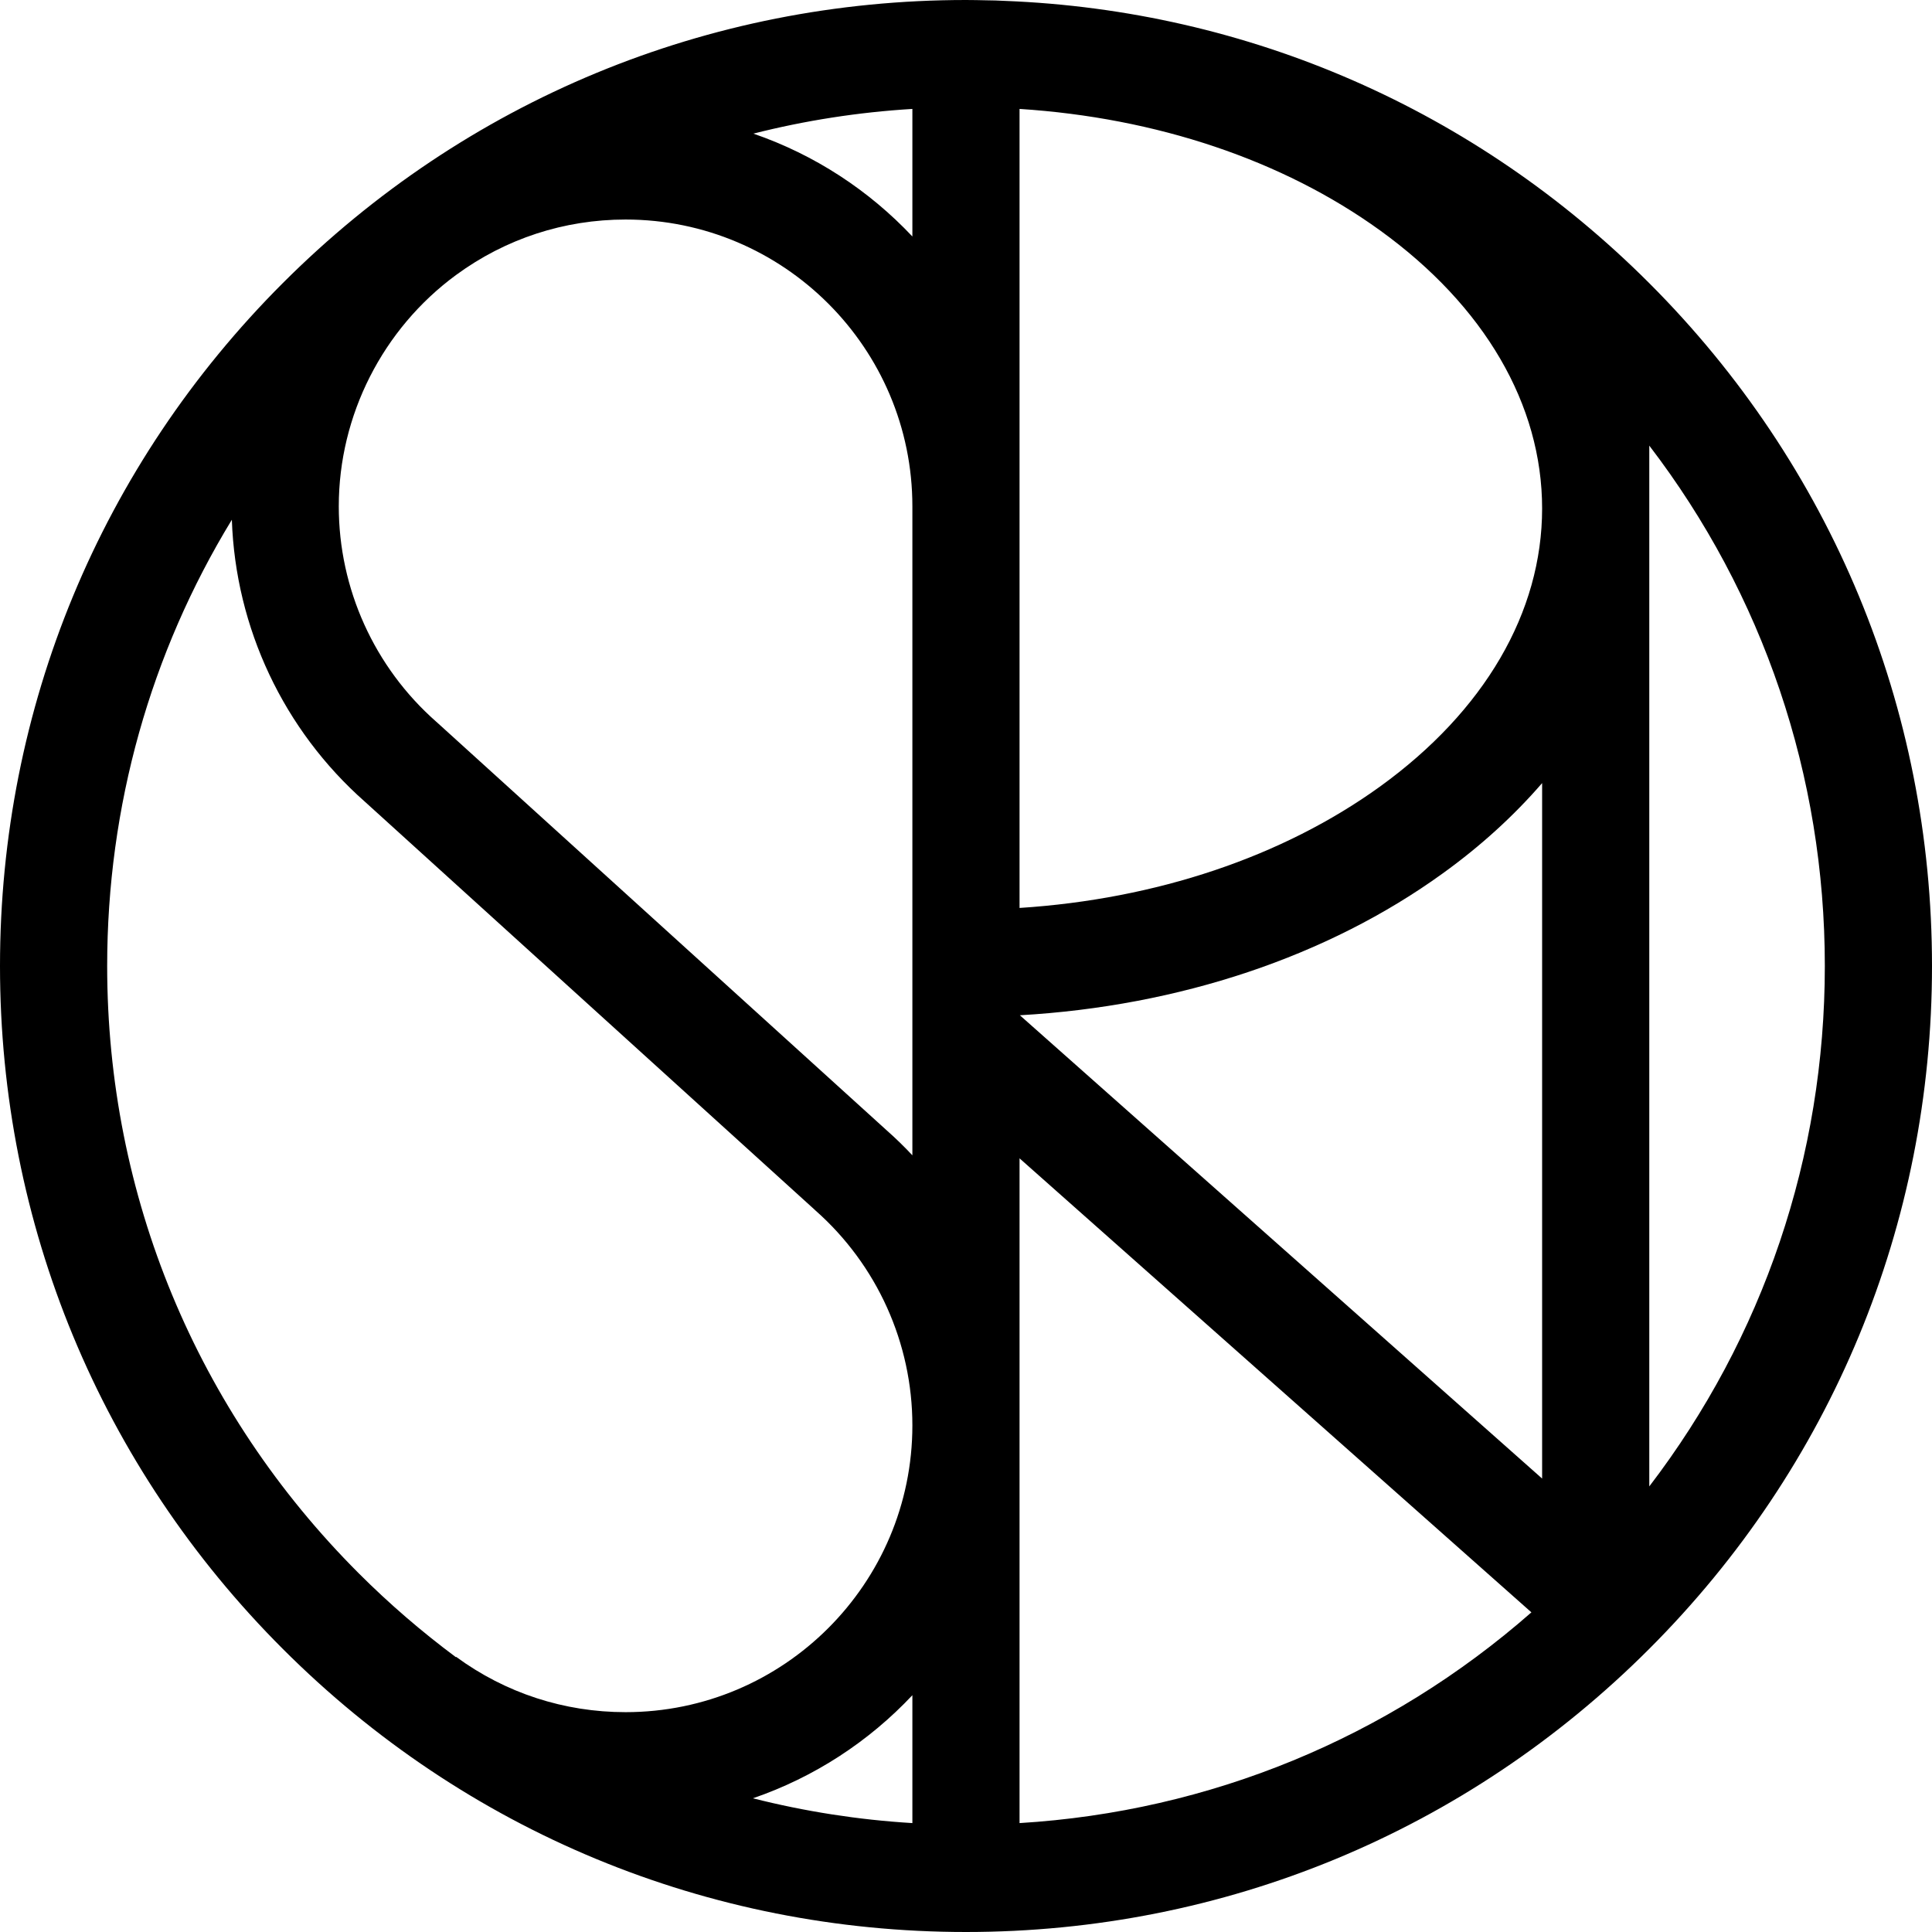 <?xml version="1.0" encoding="UTF-8"?>
<svg width="208px" height="208px" viewBox="0 0 208 208" version="1.1" xmlns="http://www.w3.org/2000/svg" xmlns:xlink="http://www.w3.org/1999/xlink">
    <title>Shape</title>
    <g id="Page-1" stroke="none" stroke-width="1" fill="none" fill-rule="evenodd">
        <g id="home" transform="translate(-528, -1874)" fill="#000000" fill-rule="nonzero">
            <path d="M539.538,1978 C539.538,1960.789 544.213,1944.291 552.961,1929.957 C553.358,1941.598 558.532,1952.592 567.297,1960.324 L615.723,2004.253 L615.775,2004.305 C622.422,2010.168 626.227,2018.605 626.227,2027.457 C626.227,2044.488 612.381,2058.332 595.351,2058.332 C588.737,2058.332 582.427,2056.275 577.105,2052.375 L577.079,2052.409 C573.41,2049.68 569.915,2046.674 566.617,2043.377 C549.155,2025.916 539.538,2002.695 539.538,1978 M705.563,1921.976 C717.825,1937.998 724.462,1957.492 724.462,1978 C724.462,1998.51 717.825,2018.002 705.563,2034.027 L705.563,1921.976 L705.563,1921.976 Z M637.765,1998.708 L692.872,2047.587 C677.459,2061.112 658.248,2069.025 637.765,2070.275 L637.765,1998.708 Z M626.227,2070.275 C620.381,2069.921 614.638,2069.017 609.059,2067.605 C615.662,2065.341 621.544,2061.492 626.227,2056.507 L626.227,2070.275 Z M626.227,1899.46 C621.552,1894.492 615.696,1890.652 609.11,1888.387 C614.672,1886.975 620.399,1886.08 626.227,1885.727 L626.227,1899.46 Z M683.314,1968.039 C687.429,1965.076 691.003,1961.805 694.025,1958.309 L694.025,2033.182 L637.799,1983.304 C654.943,1982.323 670.923,1976.993 683.314,1968.039 M637.765,1885.727 C652.479,1886.673 666.084,1891.228 676.564,1898.796 C687.825,1906.924 694.025,1917.566 694.025,1928.743 C694.025,1939.919 687.825,1950.552 676.564,1958.688 C666.084,1966.247 652.479,1970.803 637.765,1971.75 L637.765,1885.727 Z M601.852,1976.09 L575.022,1951.749 L574.961,1951.697 C568.296,1945.826 564.473,1937.378 564.473,1928.51 C564.473,1918.712 569.202,1909.404 577.105,1903.601 C582.427,1899.701 588.73,1897.635 595.351,1897.635 C612.381,1897.635 626.227,1911.488 626.227,1928.51 L626.227,1998.382 C625.357,1997.45 624.436,1996.555 623.472,1995.702 L601.852,1976.09 Z M705.537,1904.462 C686.887,1885.813 662.391,1875.119 636.181,1874.095 C635.837,1874.077 635.492,1874.069 635.156,1874.051 C634.838,1874.043 634.527,1874.034 634.217,1874.034 C633.485,1874.018 632.736,1874 631.996,1874 C604.219,1874 578.104,1884.822 558.463,1904.462 C538.814,1924.102 528,1950.224 528,1978 C528,2005.776 538.814,2031.899 558.463,2051.538 C578.104,2071.178 604.219,2082 631.996,2082 C659.781,2082 685.897,2071.178 705.537,2051.538 C725.186,2031.898 736,2005.776 736,1978 C736,1950.224 725.186,1924.102 705.537,1904.462" id="Shape"></path>
        </g>
    </g>
</svg>